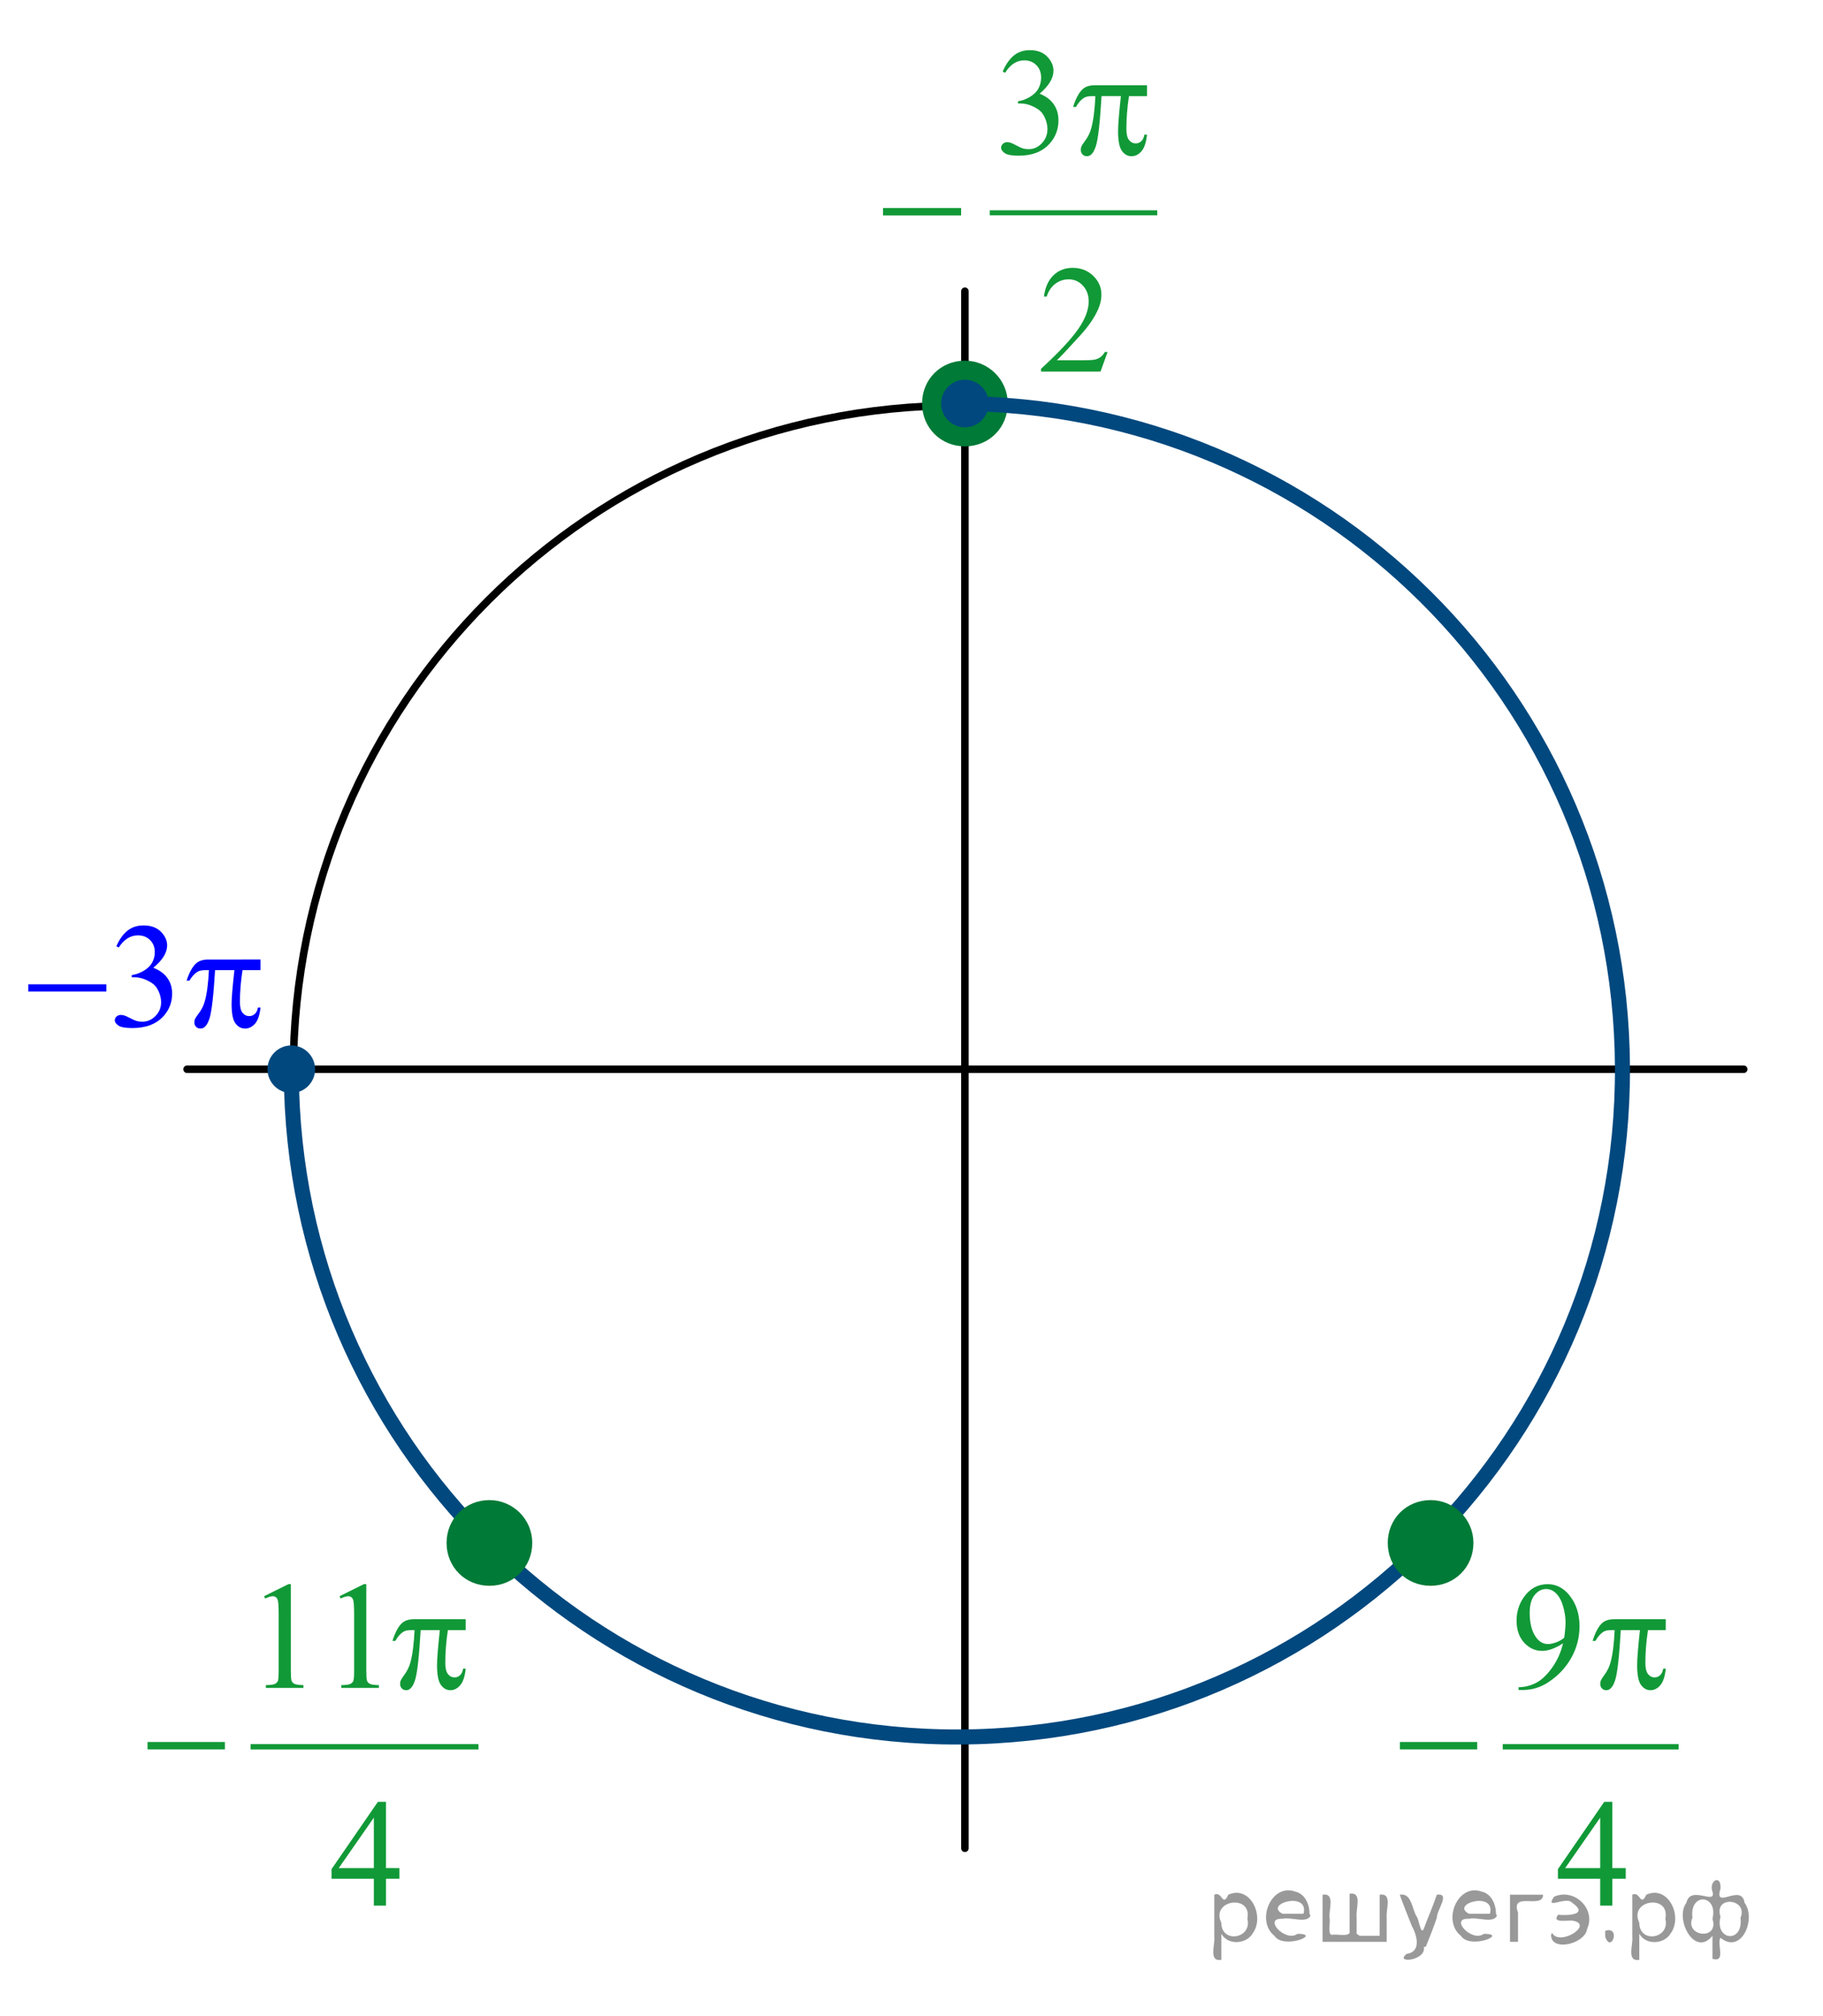 <?xml version="1.0" encoding="utf-8"?>
<!-- Generator: Adobe Illustrator 16.0.0, SVG Export Plug-In . SVG Version: 6.00 Build 0)  -->
<!DOCTYPE svg PUBLIC "-//W3C//DTD SVG 1.1//EN" "http://www.w3.org/Graphics/SVG/1.1/DTD/svg11.dtd">
<svg version="1.1" id="Layer_1" xmlns="http://www.w3.org/2000/svg" xmlns:xlink="http://www.w3.org/1999/xlink" x="0px" y="0px"
	 width="181.869px" height="201.103px" viewBox="-16.142 -18.876 181.869 201.103"
	 enable-background="new -16.142 -18.876 181.869 201.103" xml:space="preserve">
<line fill="none" stroke="#000000" stroke-width="0.75" stroke-linecap="round" stroke-linejoin="round" stroke-miterlimit="8" x1="80.12" y1="10.171" x2="80.12" y2="165.47"/>
<path fill="none" stroke="#000000" stroke-width="0.75" stroke-linecap="round" stroke-linejoin="round" stroke-miterlimit="8" d="
	M79.52,21.571c-36.7,0-66.399,29.699-66.399,66.399s29.699,66.401,66.399,66.401c36.702,0,66.4-29.701,66.4-66.401
	C146.019,51.371,116.22,21.571,79.52,21.571L79.52,21.571z"/>
<g>
	<path fill="#007A37" d="M80.121,17.472c-2.201,0-3.9,1.699-3.9,3.898c0,2.2,1.699,3.9,3.9,3.9c2.2,0,3.899-1.7,3.899-3.9
		C84.02,19.171,82.221,17.472,80.121,17.472L80.121,17.472z"/>
	<path fill="none" stroke="#007A37" stroke-width="0.75" stroke-linecap="round" stroke-linejoin="round" stroke-miterlimit="8" d="
		M80.121,17.472c-2.201,0-3.9,1.699-3.9,3.898c0,2.2,1.699,3.9,3.9,3.9c2.2,0,3.899-1.7,3.899-3.9
		C84.02,19.171,82.221,17.472,80.121,17.472L80.121,17.472z"/>
</g>
<line fill="none" stroke="#000000" stroke-width="0.75" stroke-linecap="round" stroke-linejoin="round" stroke-miterlimit="8" x1="2.52" y1="87.77" x2="157.819" y2="87.77"/>
<g>
	<g>
		<g>
			<g>
				<g>
					<g>
						<g>
							<g>
								<g>
									<g>
										<g>
											<g>
												<g>
													<g>
														<g>
															<g>
																<g>
																	<g>
																		<g>
																			<g>
																				<g>
																					<g>
																						<g>
																							<g>
																								<g>
																									<g>
																										<g>
																											<g>
																												
																													<path fill="none" stroke="#007F3F" stroke-width="0.591" stroke-linecap="square" stroke-miterlimit="10" d="
																													M7.797,69.399"/>
																											</g>
																										</g>
																									</g>
																								</g>
																							</g>
																						</g>
																					</g>
																				</g>
																			</g>
																		</g>
																	</g>
																</g>
															</g>
														</g>
													</g>
												</g>
											</g>
										</g>
									</g>
								</g>
							</g>
						</g>
					</g>
				</g>
			</g>
		</g>
	</g>
</g>
<g>
	<path fill="#00487E" d="M80.12,19.371c-1.101,0-2,0.9-2,2s0.899,2,2,2s2-0.9,2-2S81.219,19.371,80.12,19.371L80.12,19.371z"/>
	<path fill="none" stroke="#00487E" stroke-width="0.75" stroke-linecap="round" stroke-linejoin="round" stroke-miterlimit="8" d="
		M80.12,19.371c-1.101,0-2,0.9-2,2s0.899,2,2,2s2-0.9,2-2S81.219,19.371,80.12,19.371L80.12,19.371z"/>
</g>
<path fill="none" stroke="#00487E" stroke-width="1.5" stroke-linejoin="round" stroke-miterlimit="8" d="M79.104,21.371
	c36.7-0.074,66.442,29.485,66.616,66.185c0.174,36.698-29.385,66.641-66.085,66.813c-36.699,0.174-66.54-29.486-66.714-66.185
	c0-0.1-0.001-0.2-0.001-0.2"/>
<g>
	<path fill="#00487E" d="M12.919,85.77c-1.101,0-2,0.9-2,2c0,1.101,0.899,2,2,2c1.1,0,2-0.899,2-2
		C14.919,86.671,14.019,85.77,12.919,85.77L12.919,85.77z"/>
	<path fill="none" stroke="#00487E" stroke-width="0.75" stroke-linecap="round" stroke-linejoin="round" stroke-miterlimit="8" d="
		M12.919,85.77c-1.101,0-2,0.9-2,2c0,1.101,0.899,2,2,2c1.1,0,2-0.899,2-2C14.919,86.671,14.019,85.77,12.919,85.77L12.919,85.77z"
		/>
</g>
<g>
	<path fill="#007A37" d="M32.685,131.118c-2.201,0-3.9,1.699-3.9,3.898s1.699,3.9,3.9,3.9c2.199,0,3.898-1.701,3.898-3.9
		C36.584,132.817,34.785,131.118,32.685,131.118L32.685,131.118z"/>
	<path fill="none" stroke="#007A37" stroke-width="0.75" stroke-linecap="round" stroke-linejoin="round" stroke-miterlimit="8" d="
		M32.685,131.118c-2.201,0-3.9,1.699-3.9,3.898s1.699,3.9,3.9,3.9c2.199,0,3.898-1.701,3.898-3.9
		C36.584,132.817,34.785,131.118,32.685,131.118L32.685,131.118z"/>
</g>
<g>
	<g>
		<g>
			<defs>
				<rect id="SVGID_1_" x="-16.088" y="70.216" width="29.007" height="17.554"/>
			</defs>
			<clipPath id="SVGID_2_">
				<use xlink:href="#SVGID_1_"  overflow="visible"/>
			</clipPath>
		</g>
	</g>
	<g>
		<g>
			<defs>
				<rect id="SVGID_3_" x="-16.142" y="69.954" width="29.007" height="17.594"/>
			</defs>
			<clipPath id="SVGID_4_">
				<use xlink:href="#SVGID_3_"  overflow="visible"/>
			</clipPath>
			<g clip-path="url(#SVGID_4_)">
				<path fill="#0000FF" d="M-4.535,75.505c0.287-0.664,0.649-1.176,1.087-1.538c0.438-0.361,0.983-0.542,1.636-0.542
					c0.806,0,1.425,0.257,1.855,0.771c0.327,0.383,0.49,0.792,0.49,1.229c0,0.717-0.46,1.459-1.38,2.225
					c0.618,0.237,1.085,0.577,1.402,1.018c0.317,0.441,0.475,0.959,0.475,1.556c0,0.853-0.277,1.592-0.831,2.217
					c-0.722,0.814-1.768,1.221-3.138,1.221c-0.678,0-1.139-0.083-1.384-0.247c-0.245-0.165-0.367-0.342-0.367-0.531
					c0-0.14,0.058-0.264,0.174-0.371c0.116-0.107,0.256-0.16,0.419-0.16c0.124,0,0.25,0.02,0.378,0.059
					c0.084,0.024,0.274,0.112,0.571,0.265c0.296,0.153,0.501,0.244,0.616,0.272c0.183,0.054,0.378,0.08,0.586,0.08
					c0.504,0,0.943-0.191,1.317-0.574s0.56-0.836,0.56-1.359c0-0.383-0.086-0.756-0.26-1.12c-0.128-0.271-0.27-0.477-0.423-0.618
					c-0.212-0.194-0.504-0.37-0.875-0.527c-0.371-0.157-0.749-0.236-1.135-0.236H-3v-0.218c0.391-0.048,0.783-0.187,1.176-0.415
					c0.393-0.228,0.679-0.501,0.857-0.821c0.178-0.32,0.267-0.671,0.267-1.054c0-0.499-0.16-0.903-0.479-1.21
					c-0.319-0.308-0.716-0.461-1.191-0.461c-0.767,0-1.407,0.402-1.921,1.207L-4.535,75.505z"/>
			</g>
		</g>
		<g>
			<defs>
				<rect id="SVGID_5_" x="-16.142" y="69.954" width="29.007" height="17.594"/>
			</defs>
			<clipPath id="SVGID_6_">
				<use xlink:href="#SVGID_5_"  overflow="visible"/>
			</clipPath>
			<g clip-path="url(#SVGID_6_)">
				<path fill="#0000FF" d="M-13.323,79.299h7.79v0.72h-7.79V79.299z"/>
				<path fill="#0000FF" d="M9.848,76.828v1.054H8.052c-0.173,1.11-0.26,2.174-0.26,3.191c0,0.5,0.089,0.857,0.267,1.072
					c0.178,0.216,0.4,0.324,0.667,0.324c0.213,0,0.398-0.073,0.557-0.218c0.159-0.145,0.26-0.356,0.304-0.632h0.26
					c-0.084,0.766-0.271,1.306-0.56,1.621c-0.29,0.315-0.615,0.473-0.976,0.473c-0.386,0-0.707-0.172-0.964-0.517
					C7.09,82.852,6.962,82.21,6.962,81.27c0-0.591,0.094-1.72,0.282-3.388H5.315c-0.153,2.54-0.339,4.146-0.557,4.82
					c-0.217,0.674-0.517,1.011-0.897,1.011c-0.178,0-0.325-0.059-0.441-0.175c-0.116-0.116-0.174-0.262-0.174-0.436
					c0-0.126,0.02-0.235,0.059-0.327c0.055-0.126,0.171-0.303,0.349-0.531c0.301-0.393,0.512-0.804,0.63-1.236
					c0.212-0.736,0.351-1.778,0.416-3.126H4.358c-0.361,0-0.631,0.058-0.809,0.175C3.262,78.231,3,78.521,2.762,78.929H2.473
					c0.277-0.838,0.601-1.417,0.972-1.737c0.282-0.242,0.678-0.363,1.187-0.363L9.848,76.828L9.848,76.828z"/>
			</g>
		</g>
	</g>
</g>
<g>
	<g>
		<g>
			<defs>
				<rect id="SVGID_7_" x="69.12" y="-18.683" width="33.152" height="40.405"/>
			</defs>
			<clipPath id="SVGID_8_">
				<use xlink:href="#SVGID_7_"  overflow="visible"/>
			</clipPath>
		</g>
	</g>
	<g>
		<g>
			<defs>
				<rect id="SVGID_9_" x="69.134" y="-18.876" width="33.151" height="40.364"/>
			</defs>
			<clipPath id="SVGID_10_">
				<use xlink:href="#SVGID_9_"  overflow="visible"/>
			</clipPath>
			
				<line clip-path="url(#SVGID_10_)" fill="none" stroke="#119937" stroke-width="0.5" stroke-miterlimit="10" x1="82.601" y1="2.35" x2="99.308" y2="2.35"/>
		</g>
		<g>
			<defs>
				<rect id="SVGID_11_" x="69.134" y="-18.876" width="33.151" height="40.364"/>
			</defs>
			<clipPath id="SVGID_12_">
				<use xlink:href="#SVGID_11_"  overflow="visible"/>
			</clipPath>
			<g clip-path="url(#SVGID_12_)">
				<path fill="#119937" d="M83.889-11.734c0.287-0.683,0.649-1.21,1.087-1.582c0.438-0.371,0.982-0.557,1.636-0.557
					c0.806,0,1.425,0.264,1.854,0.792c0.327,0.394,0.49,0.815,0.49,1.263c0,0.738-0.46,1.5-1.38,2.288
					c0.618,0.245,1.085,0.593,1.401,1.047c0.317,0.454,0.476,0.987,0.476,1.6c0,0.877-0.277,1.638-0.831,2.28
					c-0.723,0.837-1.769,1.256-3.139,1.256c-0.678,0-1.139-0.084-1.384-0.254c-0.244-0.169-0.367-0.352-0.367-0.546
					c0-0.145,0.059-0.271,0.175-0.381c0.116-0.109,0.256-0.164,0.419-0.164c0.124,0,0.25,0.02,0.379,0.06
					c0.084,0.025,0.274,0.116,0.571,0.273c0.296,0.157,0.501,0.25,0.615,0.28c0.183,0.055,0.379,0.082,0.586,0.082
					c0.505,0,0.943-0.197,1.317-0.59c0.373-0.394,0.56-0.86,0.56-1.398c0-0.394-0.086-0.778-0.26-1.151
					c-0.128-0.279-0.27-0.491-0.423-0.636c-0.212-0.199-0.504-0.38-0.875-0.542s-0.749-0.243-1.135-0.243h-0.238v-0.225
					c0.391-0.049,0.783-0.191,1.177-0.426c0.393-0.234,0.679-0.516,0.856-0.845c0.178-0.329,0.268-0.69,0.268-1.084
					c0-0.514-0.16-0.928-0.479-1.245c-0.319-0.316-0.717-0.475-1.191-0.475c-0.767,0-1.407,0.414-1.921,1.241L83.889-11.734z"/>
			</g>
		</g>
		<g>
			<defs>
				<rect id="SVGID_13_" x="69.134" y="-18.876" width="33.151" height="40.364"/>
			</defs>
			<clipPath id="SVGID_14_">
				<use xlink:href="#SVGID_13_"  overflow="visible"/>
			</clipPath>
			<g clip-path="url(#SVGID_14_)">
				<path fill="#119937" d="M94.353,16.236l-0.704,1.951h-5.936V17.91c1.746-1.604,2.975-2.916,3.688-3.932
					c0.712-1.017,1.068-1.946,1.068-2.789c0-0.643-0.195-1.171-0.586-1.585c-0.392-0.414-0.858-0.621-1.402-0.621
					c-0.495,0-0.938,0.146-1.332,0.438s-0.684,0.719-0.872,1.282h-0.274c0.124-0.922,0.441-1.63,0.954-2.123
					c0.512-0.494,1.15-0.74,1.917-0.74c0.816,0,1.498,0.264,2.044,0.792c0.547,0.528,0.82,1.151,0.82,1.869
					c0,0.514-0.119,1.027-0.356,1.54c-0.366,0.808-0.959,1.663-1.78,2.564c-1.231,1.356-2.001,2.173-2.308,2.452h2.627
					c0.534,0,0.908-0.02,1.124-0.06c0.215-0.04,0.409-0.121,0.582-0.243s0.324-0.295,0.452-0.52h0.274V16.236z"/>
			</g>
		</g>
		<g>
			<defs>
				<rect id="SVGID_15_" x="69.134" y="-18.876" width="33.151" height="40.364"/>
			</defs>
			<clipPath id="SVGID_16_">
				<use xlink:href="#SVGID_15_"  overflow="visible"/>
			</clipPath>
			<g clip-path="url(#SVGID_16_)">
				<path fill="#119937" d="M98.285-10.374v1.084H96.49c-0.175,1.142-0.261,2.235-0.261,3.282c0,0.513,0.09,0.881,0.268,1.103
					c0.179,0.222,0.4,0.333,0.668,0.333c0.213,0,0.398-0.075,0.557-0.224c0.159-0.149,0.26-0.366,0.305-0.65h0.26
					c-0.084,0.788-0.271,1.343-0.561,1.667c-0.289,0.324-0.615,0.486-0.977,0.486c-0.387,0-0.707-0.177-0.964-0.531
					c-0.257-0.354-0.386-1.014-0.386-1.982c0-0.608,0.095-1.769,0.283-3.484h-1.931c-0.153,2.612-0.339,4.264-0.557,4.957
					c-0.217,0.693-0.517,1.04-0.897,1.04c-0.178,0-0.325-0.06-0.441-0.18c-0.116-0.12-0.174-0.269-0.174-0.448
					c0-0.13,0.02-0.242,0.059-0.336c0.055-0.13,0.171-0.312,0.35-0.546c0.301-0.404,0.512-0.827,0.63-1.271
					c0.213-0.757,0.352-1.829,0.416-3.215h-0.342c-0.361,0-0.631,0.06-0.809,0.18C91.7-8.93,91.438-8.63,91.201-8.212h-0.289
					c0.276-0.862,0.601-1.458,0.972-1.787c0.281-0.249,0.678-0.374,1.187-0.374L98.285-10.374L98.285-10.374z"/>
			</g>
		</g>
		<g>
			<defs>
				<rect id="SVGID_17_" x="69.134" y="-18.876" width="33.151" height="40.364"/>
			</defs>
			<clipPath id="SVGID_18_">
				<use xlink:href="#SVGID_17_"  overflow="visible"/>
			</clipPath>
			<g clip-path="url(#SVGID_18_)">
				<path fill="#119937" d="M71.953,1.872h7.79v0.74h-7.79V1.872z"/>
			</g>
		</g>
	</g>
</g>
<g>
	<g>
		<g>
			<defs>
				<rect id="SVGID_19_" x="120.283" y="134.314" width="34.144" height="40.406"/>
			</defs>
			<clipPath id="SVGID_20_">
				<use xlink:href="#SVGID_19_"  overflow="visible"/>
			</clipPath>
		</g>
	</g>
	<g>
		<g>
			<defs>
				<rect id="SVGID_21_" x="120.711" y="134.122" width="34.188" height="40.364"/>
			</defs>
			<clipPath id="SVGID_22_">
				<use xlink:href="#SVGID_21_"  overflow="visible"/>
			</clipPath>
			
				<line clip-path="url(#SVGID_22_)" fill="none" stroke="#119937" stroke-width="0.536" stroke-linecap="square" stroke-miterlimit="10" x1="134.044" y1="155.347" x2="151.054" y2="155.347"/>
		</g>
		<g>
			<defs>
				<rect id="SVGID_23_" x="120.711" y="134.122" width="34.188" height="40.364"/>
			</defs>
			<clipPath id="SVGID_24_">
				<use xlink:href="#SVGID_23_"  overflow="visible"/>
			</clipPath>
			<g clip-path="url(#SVGID_24_)">
				<path fill="#119937" d="M135.356,149.681v-0.276c0.638-0.01,1.229-0.16,1.777-0.451c0.549-0.293,1.079-0.803,1.592-1.529
					c0.512-0.728,0.866-1.527,1.067-2.399c-0.769,0.503-1.464,0.755-2.086,0.755c-0.7,0-1.3-0.275-1.8-0.826
					c-0.499-0.551-0.749-1.281-0.749-2.193c0-0.887,0.25-1.678,0.749-2.37c0.603-0.843,1.389-1.263,2.357-1.263
					c0.817,0,1.519,0.344,2.102,1.031c0.715,0.852,1.072,1.903,1.072,3.154c0,1.126-0.272,2.178-0.815,3.15
					c-0.544,0.975-1.3,1.783-2.271,2.427c-0.787,0.528-1.646,0.792-2.578,0.792L135.356,149.681L135.356,149.681z M139.91,144.47
					c0.089-0.647,0.133-1.166,0.133-1.556c0-0.482-0.081-1.006-0.242-1.565c-0.161-0.562-0.391-0.99-0.688-1.289
					c-0.295-0.3-0.633-0.449-1.01-0.449c-0.436,0-0.816,0.199-1.146,0.599c-0.328,0.398-0.492,0.992-0.492,1.779
					c0,1.053,0.218,1.874,0.653,2.467c0.318,0.43,0.71,0.644,1.176,0.644c0.225,0,0.492-0.056,0.801-0.164
					C139.403,144.825,139.676,144.668,139.91,144.47z"/>
			</g>
		</g>
		<g>
			<defs>
				<rect id="SVGID_25_" x="120.711" y="134.122" width="34.188" height="40.364"/>
			</defs>
			<clipPath id="SVGID_26_">
				<use xlink:href="#SVGID_25_"  overflow="visible"/>
			</clipPath>
			<g clip-path="url(#SVGID_26_)">
				<path fill="#119937" d="M146.048,167.448v1.061h-1.337v2.678h-1.212v-2.678h-4.216v-0.957l4.618-6.713h0.81v6.609H146.048z
					 M143.499,167.448v-5.031l-3.496,5.031H143.499z"/>
			</g>
		</g>
		<g>
			<defs>
				<rect id="SVGID_27_" x="120.711" y="134.122" width="34.188" height="40.364"/>
			</defs>
			<clipPath id="SVGID_28_">
				<use xlink:href="#SVGID_27_"  overflow="visible"/>
			</clipPath>
			<g clip-path="url(#SVGID_28_)">
				<path fill="#119937" d="M150.041,142.624v1.084h-1.776c-0.173,1.143-0.259,2.235-0.259,3.283c0,0.514,0.089,0.881,0.265,1.102
					c0.178,0.223,0.396,0.334,0.662,0.334c0.209,0,0.395-0.075,0.551-0.225c0.156-0.15,0.257-0.367,0.301-0.65h0.258
					c-0.084,0.787-0.27,1.344-0.555,1.666c-0.287,0.324-0.608,0.486-0.967,0.486c-0.381,0-0.699-0.177-0.955-0.529
					c-0.254-0.354-0.381-1.016-0.381-1.981c0-0.608,0.092-1.771,0.278-3.483h-1.909c-0.152,2.611-0.336,4.265-0.552,4.957
					c-0.216,0.691-0.512,1.039-0.89,1.039c-0.176,0-0.321-0.061-0.437-0.181c-0.114-0.118-0.173-0.269-0.173-0.448
					c0-0.13,0.02-0.24,0.059-0.336c0.055-0.13,0.17-0.312,0.347-0.546c0.298-0.403,0.506-0.827,0.624-1.271
					c0.21-0.758,0.348-1.829,0.41-3.215h-0.338c-0.356,0-0.623,0.061-0.801,0.18c-0.283,0.18-0.543,0.479-0.777,0.896h-0.286
					c0.272-0.861,0.595-1.457,0.962-1.787c0.279-0.248,0.671-0.373,1.175-0.373h5.164V142.624z"/>
			</g>
		</g>
		<g>
			<defs>
				<rect id="SVGID_29_" x="120.711" y="134.122" width="34.188" height="40.364"/>
			</defs>
			<clipPath id="SVGID_30_">
				<use xlink:href="#SVGID_29_"  overflow="visible"/>
			</clipPath>
			<g clip-path="url(#SVGID_30_)">
				<path fill="#119937" d="M123.515,154.87h7.713v0.739h-7.713V154.87z"/>
			</g>
		</g>
	</g>
</g>
<g>
	<g>
		<g>
			<defs>
				<rect id="SVGID_31_" x="-4.584" y="134.314" width="38.291" height="40.406"/>
			</defs>
			<clipPath id="SVGID_32_">
				<use xlink:href="#SVGID_31_"  overflow="visible"/>
			</clipPath>
		</g>
	</g>
	<g>
		<g>
			<defs>
				<rect id="SVGID_33_" x="-4.225" y="134.122" width="38.33" height="40.364"/>
			</defs>
			<clipPath id="SVGID_34_">
				<use xlink:href="#SVGID_33_"  overflow="visible"/>
			</clipPath>
			
				<line clip-path="url(#SVGID_34_)" fill="none" stroke="#119937" stroke-width="0.536" stroke-linecap="square" stroke-miterlimit="10" x1="9.123" y1="155.347" x2="31.327" y2="155.347"/>
		</g>
		<g>
			<defs>
				<rect id="SVGID_35_" x="-4.225" y="134.122" width="38.33" height="40.364"/>
			</defs>
			<clipPath id="SVGID_36_">
				<use xlink:href="#SVGID_35_"  overflow="visible"/>
			</clipPath>
			<g clip-path="url(#SVGID_36_)">
				<path fill="#119937" d="M10.203,140.329l2.427-1.203h0.242v8.561c0,0.568,0.023,0.922,0.07,1.063
					c0.046,0.14,0.143,0.246,0.29,0.32s0.446,0.117,0.897,0.127v0.277h-3.75v-0.277c0.471-0.01,0.774-0.051,0.911-0.123
					c0.138-0.072,0.233-0.17,0.287-0.291c0.054-0.123,0.081-0.488,0.081-1.096v-5.473c0-0.737-0.024-1.211-0.073-1.42
					c-0.035-0.16-0.098-0.277-0.188-0.353c-0.091-0.075-0.2-0.112-0.328-0.112c-0.181,0-0.434,0.078-0.757,0.231L10.203,140.329z"/>
				<path fill="#119937" d="M17.732,140.329l2.427-1.203h0.242v8.561c0,0.568,0.023,0.922,0.07,1.063
					c0.046,0.14,0.143,0.246,0.29,0.32c0.147,0.074,0.446,0.117,0.897,0.127v0.277h-3.75v-0.277c0.471-0.01,0.774-0.051,0.911-0.123
					c0.138-0.072,0.233-0.17,0.287-0.291c0.054-0.123,0.081-0.488,0.081-1.096v-5.473c0-0.737-0.024-1.211-0.073-1.42
					c-0.035-0.16-0.098-0.277-0.188-0.353c-0.091-0.075-0.2-0.112-0.328-0.112c-0.181,0-0.434,0.078-0.757,0.231L17.732,140.329z"/>
			</g>
		</g>
		<g>
			<defs>
				<rect id="SVGID_37_" x="-4.225" y="134.122" width="38.33" height="40.364"/>
			</defs>
			<clipPath id="SVGID_38_">
				<use xlink:href="#SVGID_37_"  overflow="visible"/>
			</clipPath>
			<g clip-path="url(#SVGID_38_)">
				<path fill="#119937" d="M23.704,167.448v1.061h-1.338v2.678h-1.213v-2.678h-4.221v-0.957l4.625-6.713h0.809v6.608
					L23.704,167.448L23.704,167.448z M21.153,167.448v-5.031l-3.5,5.031H21.153z"/>
			</g>
		</g>
		<g>
			<defs>
				<rect id="SVGID_39_" x="-4.225" y="134.122" width="38.33" height="40.364"/>
			</defs>
			<clipPath id="SVGID_40_">
				<use xlink:href="#SVGID_39_"  overflow="visible"/>
			</clipPath>
			<g clip-path="url(#SVGID_40_)">
				<path fill="#119937" d="M30.318,142.624v1.084h-1.779c-0.172,1.143-0.257,2.235-0.257,3.283c0,0.514,0.088,0.881,0.265,1.102
					c0.176,0.223,0.396,0.334,0.661,0.334c0.211,0,0.395-0.075,0.552-0.225c0.157-0.15,0.257-0.367,0.302-0.65h0.257
					c-0.083,0.787-0.269,1.344-0.555,1.666c-0.287,0.324-0.609,0.486-0.967,0.486c-0.383,0-0.701-0.177-0.956-0.529
					c-0.255-0.354-0.383-1.016-0.383-1.982c0-0.607,0.094-1.77,0.279-3.482h-1.911c-0.152,2.611-0.336,4.265-0.552,4.955
					c-0.216,0.693-0.512,1.041-0.89,1.041c-0.177,0-0.322-0.061-0.438-0.181c-0.116-0.12-0.173-0.269-0.173-0.448
					c0-0.13,0.02-0.242,0.059-0.336c0.055-0.131,0.17-0.313,0.346-0.547c0.299-0.402,0.508-0.826,0.625-1.271
					c0.211-0.756,0.349-1.828,0.412-3.215h-0.338c-0.358,0-0.625,0.061-0.802,0.181c-0.284,0.179-0.544,0.479-0.779,0.897H23.01
					c0.274-0.863,0.596-1.459,0.963-1.787c0.28-0.25,0.672-0.375,1.177-0.375H30.318z"/>
			</g>
		</g>
		<g>
			<defs>
				<rect id="SVGID_41_" x="-4.225" y="134.122" width="38.33" height="40.364"/>
			</defs>
			<clipPath id="SVGID_42_">
				<use xlink:href="#SVGID_41_"  overflow="visible"/>
			</clipPath>
			<g clip-path="url(#SVGID_42_)">
				<path fill="#119937" d="M-1.423,154.87h7.72v0.739h-7.72V154.87z"/>
			</g>
		</g>
	</g>
</g>
<g>
	<path fill="#007A37" d="M126.58,131.118c-2.201,0-3.899,1.699-3.899,3.898c0,2.201,1.698,3.9,3.899,3.9
		c2.198,0,3.897-1.699,3.897-3.9C130.479,132.817,128.681,131.118,126.58,131.118L126.58,131.118z"/>
	<path fill="none" stroke="#007A37" stroke-width="0.75" stroke-linecap="round" stroke-linejoin="round" stroke-miterlimit="8" d="
		M126.58,131.118c-2.201,0-3.899,1.699-3.899,3.898c0,2.201,1.698,3.9,3.899,3.9c2.198,0,3.897-1.699,3.897-3.9
		C130.479,132.817,128.681,131.118,126.58,131.118L126.58,131.118z"/>
</g>
<g style="stroke:none;fill:#000;fill-opacity:0.4" > <path d="m 105.7,174.1 c 0,0.8 0,1.6 0,2.5 -1.3,0.2 -0.6,-1.5 -0.7,-2.3 0,-1.4 0,-2.8 0,-4.2 0.8,-0.4 0.8,1.3 1.4,0.0 2.2,-1.0 3.7,2.2 2.4,3.9 -0.6,1.0 -2.4,1.2 -3.1,0.0 z m 2.6,-1.6 c 0.5,-2.5 -3.7,-1.9 -2.6,0.4 0.0,2.1 3.1,1.6 2.6,-0.4 z" /> <path d="m 114.6,172.2 c -0.4,0.8 -1.9,0.1 -2.8,0.3 -2.0,-0.1 0.3,2.4 1.5,1.5 2.5,0.0 -1.4,1.6 -2.3,0.2 -1.9,-1.5 -0.3,-5.3 2.1,-4.4 0.9,0.2 1.4,1.2 1.4,2.2 z m -0.7,-0.2 c 0.6,-2.3 -4.0,-1.0 -2.1,0.0 0.7,0 1.4,-0.0 2.1,-0.0 z" /> <path d="m 119.5,174.2 c 0.6,0 1.3,0 2.0,0 0,-1.3 0,-2.7 0,-4.1 1.3,-0.2 0.6,1.5 0.7,2.3 0,0.8 0,1.6 0,2.4 -2.1,0 -4.2,0 -6.4,0 0,-1.5 0,-3.1 0,-4.7 1.3,-0.2 0.6,1.5 0.7,2.3 0.1,0.5 -0.2,1.6 0.2,1.7 0.5,-0.1 1.6,0.2 1.8,-0.2 0,-1.3 0,-2.6 0,-3.9 1.3,-0.2 0.6,1.5 0.7,2.3 0,0.5 0,1.1 0,1.7 z" /> <path d="m 125.9,175.3 c 0.3,1.4 -3.0,1.7 -1.7,0.7 1.5,-0.2 1.0,-1.9 0.5,-2.8 -0.4,-1.0 -0.8,-2.0 -1.2,-3.1 1.2,-0.2 1.2,1.4 1.7,2.2 0.2,0.2 0.4,1.9 0.7,1.2 0.4,-1.1 0.9,-2.2 1.3,-3.4 1.4,-0.2 0.0,1.5 -0.0,2.3 -0.3,0.9 -0.7,1.9 -1.1,2.9 z" /> <path d="m 133.2,172.2 c -0.4,0.8 -1.9,0.1 -2.8,0.3 -2.0,-0.1 0.3,2.4 1.5,1.5 2.5,0.0 -1.4,1.6 -2.3,0.2 -1.9,-1.5 -0.3,-5.3 2.1,-4.4 0.9,0.2 1.4,1.2 1.4,2.2 z m -0.7,-0.2 c 0.6,-2.3 -4.0,-1.0 -2.1,0.0 0.7,0 1.4,-0.0 2.1,-0.0 z" /> <path d="m 134.5,174.8 c 0,-1.5 0,-3.1 0,-4.7 1.1,0 2.2,0 3.3,0 0.0,1.5 -3.3,-0.4 -2.5,1.8 0,0.9 0,1.9 0,2.9 -0.2,0 -0.5,0 -0.7,0 z" /> <path d="m 138.7,173.9 c 0.7,1.4 4.2,-0.8 2.1,-1.2 -0.5,-0.1 -2.2,0.3 -1.5,-0.6 1.0,0.1 3.1,0.0 1.4,-1.2 -0.6,-0.7 -2.8,0.8 -1.8,-0.6 2.0,-0.9 4.2,1.2 3.3,3.2 -0.2,1.5 -3.5,2.3 -3.6,0.7 l 0,-0.1 0,-0.0 0,0 z" /> <path d="m 144.0,173.7 c 1.6,-0.5 0.6,2.3 -0.0,0.6 -0.0,-0.2 0.0,-0.4 0.0,-0.6 z" /> <path d="m 147.4,174.1 c 0,0.8 0,1.6 0,2.5 -1.3,0.2 -0.6,-1.5 -0.7,-2.3 0,-1.4 0,-2.8 0,-4.2 0.8,-0.4 0.8,1.3 1.4,0.0 2.2,-1.0 3.7,2.2 2.4,3.9 -0.6,1.0 -2.4,1.2 -3.1,0.0 z m 2.6,-1.6 c 0.5,-2.5 -3.7,-1.9 -2.6,0.4 0.0,2.1 3.1,1.6 2.6,-0.4 z" /> <path d="m 152.7,172.4 c -0.8,1.9 2.7,2.3 2.0,0.1 0.6,-2.4 -2.3,-2.7 -2.0,-0.1 z m 2.0,4.2 c 0,-0.8 0,-1.6 0,-2.4 -1.8,2.2 -3.8,-1.7 -2.6,-3.3 0.4,-1.8 3.0,0.3 2.6,-1.1 -0.4,-1.1 0.9,-1.8 0.8,-0.3 -0.7,2.2 2.1,-0.6 2.4,1.4 1.2,1.6 -0.3,5.2 -2.4,3.5 -0.4,0.6 0.6,2.5 -0.8,2.1 z m 2.8,-4.2 c 0.8,-1.9 -2.7,-2.3 -2.0,-0.1 -0.6,2.4 2.3,2.7 2.0,0.1 z" /> </g></svg>

<!--File created and owned by https://sdamgia.ru. Copying is prohibited. All rights reserved.-->
